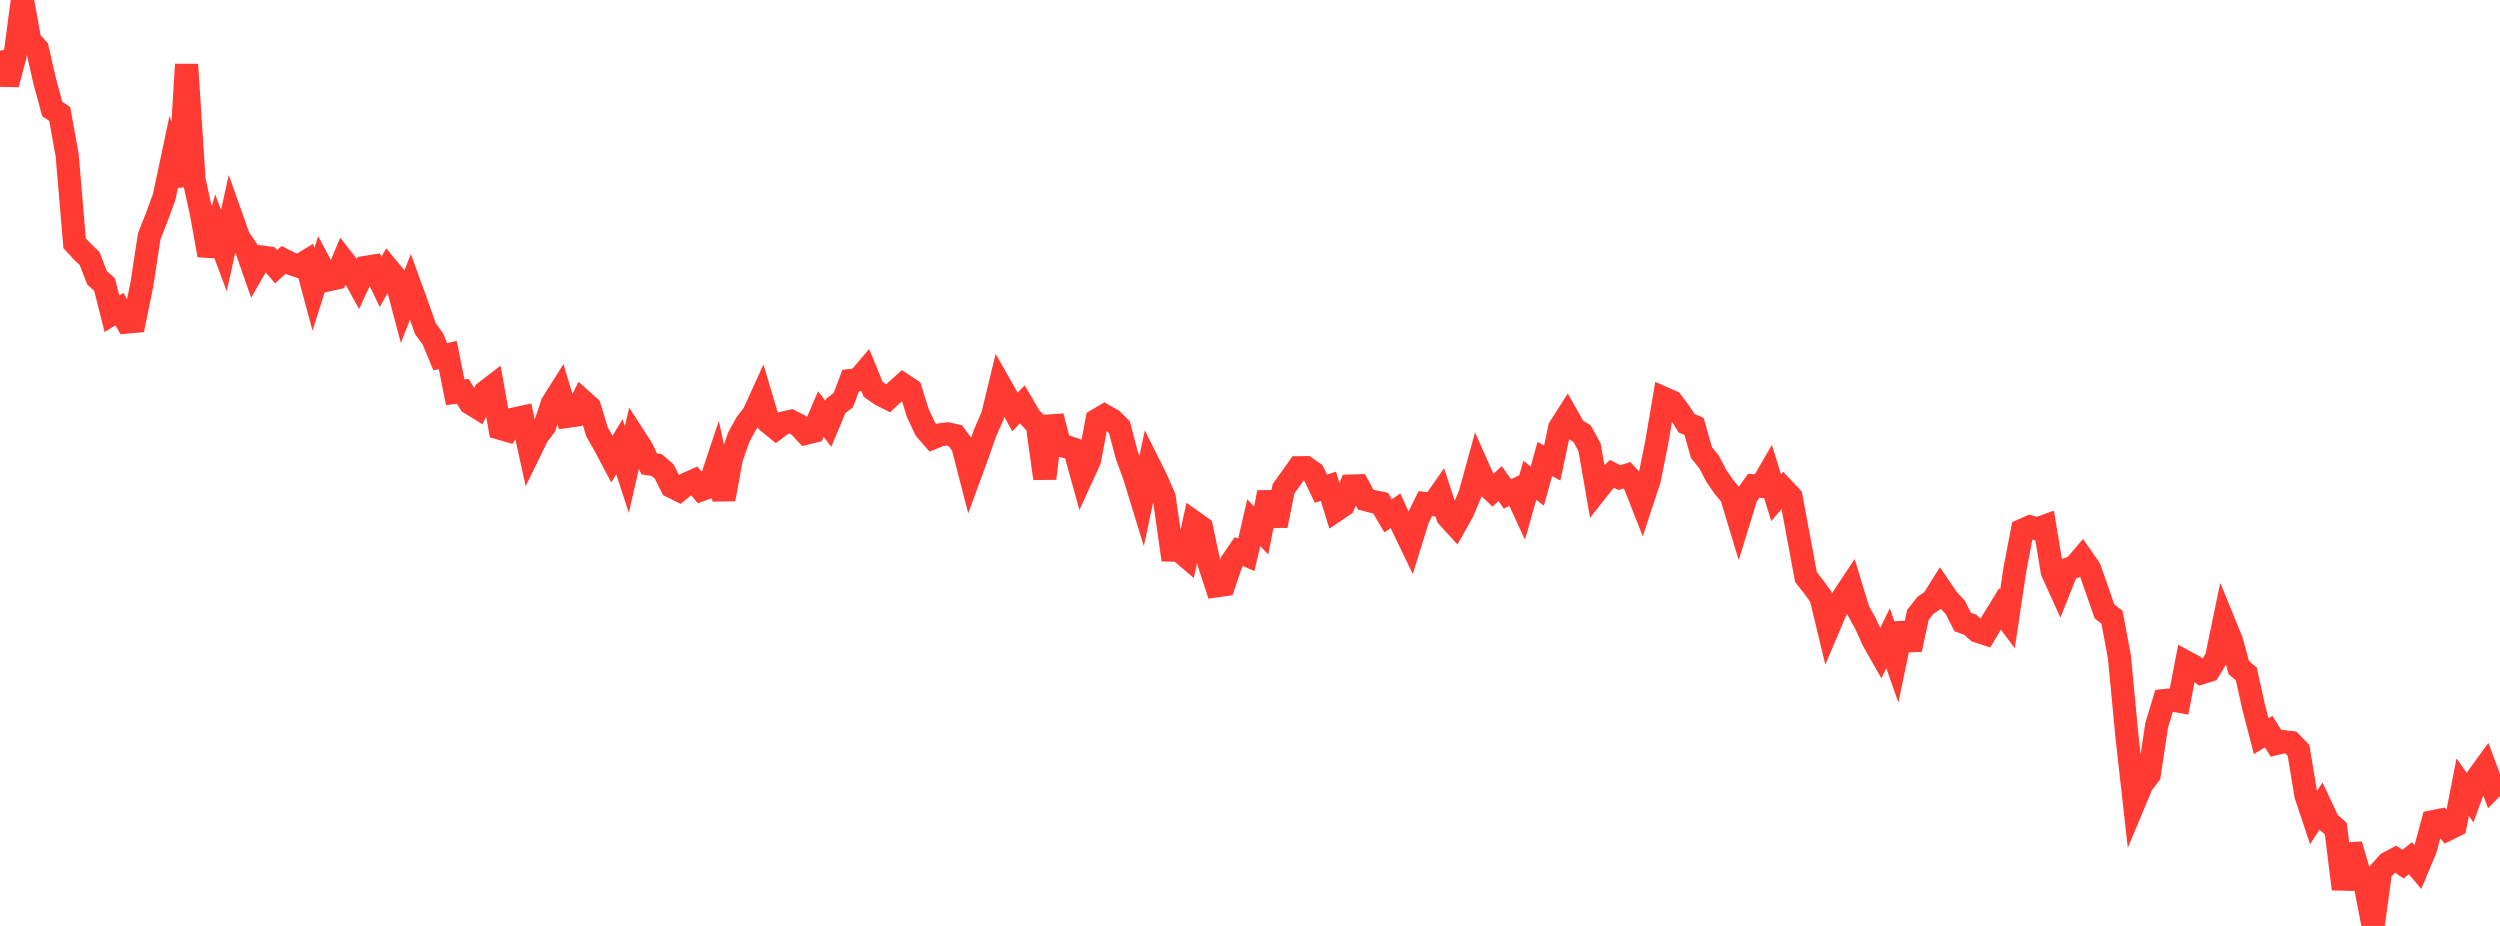 <?xml version="1.0" standalone="no"?>
<!DOCTYPE svg PUBLIC "-//W3C//DTD SVG 1.1//EN" "http://www.w3.org/Graphics/SVG/1.1/DTD/svg11.dtd">

<svg width="135" height="50" viewBox="0 0 135 50" preserveAspectRatio="none" 
  xmlns="http://www.w3.org/2000/svg"
  xmlns:xlink="http://www.w3.org/1999/xlink">


<polyline points="0.0, 2.736 0.403, 4.55 0.806, 3.038 1.209, 0.0 1.612, 2.195 2.015, 2.636 2.418, 4.398 2.821, 5.886 3.224, 6.152 3.627, 8.381 4.03, 13.138 4.433, 13.572 4.836, 13.957 5.239, 15.001 5.642, 15.361 6.045, 16.944 6.448, 16.69 6.851, 17.391 7.254, 17.354 7.657, 15.383 8.06, 12.755 8.463, 11.731 8.866, 10.631 9.269, 8.729 9.672, 10.032 10.075, 3.481 10.478, 9.71 10.881, 11.547 11.284, 13.785 11.687, 12.453 12.09, 13.53 12.493, 11.71 12.896, 12.847 13.299, 13.429 13.701, 14.582 14.104, 13.88 14.507, 13.932 14.91, 14.406 15.313, 14.036 15.716, 14.24 16.119, 14.372 16.522, 14.128 16.925, 15.631 17.328, 14.356 17.731, 15.112 18.134, 15.021 18.537, 14.058 18.94, 14.573 19.343, 15.306 19.746, 14.439 20.149, 14.374 20.552, 15.224 20.955, 14.507 21.358, 14.996 21.761, 16.515 22.164, 15.485 22.567, 16.593 22.97, 17.745 23.373, 18.298 23.776, 19.268 24.179, 19.168 24.582, 21.183 24.985, 21.13 25.388, 21.767 25.791, 22.016 26.194, 21.175 26.597, 20.866 27.0, 23.123 27.403, 23.24 27.806, 22.618 28.209, 22.53 28.612, 24.366 29.015, 23.538 29.418, 23.003 29.821, 21.79 30.224, 21.152 30.627, 22.484 31.03, 22.428 31.433, 21.626 31.836, 21.987 32.239, 23.324 32.642, 24.029 33.045, 24.789 33.448, 24.123 33.851, 25.357 34.254, 23.594 34.657, 24.22 35.06, 25.049 35.463, 25.112 35.866, 25.46 36.269, 26.27 36.672, 26.47 37.075, 26.133 37.478, 25.955 37.881, 26.44 38.284, 26.295 38.687, 25.088 39.09, 26.958 39.493, 24.754 39.896, 23.601 40.299, 22.871 40.701, 22.344 41.104, 21.458 41.507, 22.809 41.91, 23.139 42.313, 22.841 42.716, 22.75 43.119, 22.956 43.522, 23.392 43.925, 23.294 44.328, 22.357 44.731, 22.887 45.134, 21.918 45.537, 21.609 45.94, 20.548 46.343, 20.504 46.746, 20.032 47.149, 21.024 47.552, 21.306 47.955, 21.51 48.358, 21.135 48.761, 20.774 49.164, 21.039 49.567, 22.317 49.97, 23.173 50.373, 23.641 50.776, 23.48 51.179, 23.43 51.582, 23.521 51.985, 24.063 52.388, 25.623 52.791, 24.524 53.194, 23.378 53.597, 22.456 54.0, 20.79 54.403, 21.501 54.806, 22.246 55.209, 21.831 55.612, 22.523 56.015, 22.952 56.418, 25.837 56.821, 22.482 57.224, 24.046 57.627, 24.133 58.03, 24.272 58.433, 25.725 58.836, 24.847 59.239, 22.685 59.642, 22.447 60.045, 22.673 60.448, 23.066 60.851, 24.598 61.254, 25.693 61.657, 27.007 62.06, 25.116 62.463, 25.925 62.866, 26.85 63.269, 29.705 63.672, 29.717 64.075, 30.059 64.478, 28.206 64.881, 28.493 65.284, 30.404 65.687, 31.634 66.09, 31.577 66.493, 30.378 66.896, 29.785 67.299, 29.962 67.701, 28.228 68.104, 28.645 68.507, 26.591 68.91, 28.382 69.313, 26.387 69.716, 25.831 70.119, 25.258 70.522, 25.254 70.925, 25.538 71.328, 26.388 71.731, 26.259 72.134, 27.557 72.537, 27.286 72.94, 26.249 73.343, 26.236 73.746, 26.98 74.149, 27.084 74.552, 27.164 74.955, 27.856 75.358, 27.58 75.761, 28.463 76.164, 29.298 76.567, 28.002 76.97, 27.192 77.373, 27.244 77.776, 26.668 78.179, 27.901 78.582, 28.343 78.985, 27.628 79.388, 26.666 79.791, 25.203 80.194, 26.114 80.597, 26.497 81.0, 26.114 81.403, 26.671 81.806, 26.473 82.209, 27.35 82.612, 25.939 83.015, 26.248 83.418, 24.786 83.821, 25.003 84.224, 23.093 84.627, 22.462 85.03, 23.175 85.433, 23.417 85.836, 24.156 86.239, 26.474 86.642, 25.962 87.045, 25.59 87.448, 25.79 87.851, 25.664 88.254, 26.093 88.657, 27.122 89.06, 25.898 89.463, 23.902 89.866, 21.516 90.269, 21.694 90.672, 22.219 91.075, 22.857 91.478, 23.023 91.881, 24.44 92.284, 24.94 92.687, 25.708 93.09, 26.292 93.493, 26.776 93.896, 28.107 94.299, 26.8 94.701, 26.232 95.104, 26.262 95.507, 25.569 95.91, 26.875 96.313, 26.408 96.716, 26.836 97.119, 28.995 97.522, 31.163 97.925, 31.676 98.328, 32.232 98.731, 33.904 99.134, 32.954 99.537, 32.249 99.94, 31.638 100.343, 32.963 100.746, 33.69 101.149, 34.58 101.552, 35.291 101.955, 34.465 102.358, 35.613 102.761, 33.677 103.164, 35.075 103.567, 33.203 103.97, 32.694 104.373, 32.416 104.776, 31.771 105.179, 32.365 105.582, 32.796 105.985, 33.585 106.388, 33.734 106.791, 34.083 107.194, 34.215 107.597, 33.536 108.0, 32.88 108.403, 33.425 108.806, 30.737 109.209, 28.633 109.612, 28.451 110.015, 28.565 110.418, 28.418 110.821, 30.869 111.224, 31.757 111.627, 30.745 112.03, 30.599 112.433, 30.126 112.836, 30.705 113.239, 31.854 113.642, 33.014 114.045, 33.326 114.448, 35.464 114.851, 39.72 115.254, 43.32 115.657, 42.357 116.06, 41.823 116.463, 39.147 116.866, 37.831 117.269, 37.789 117.672, 37.865 118.075, 35.768 118.478, 35.985 118.881, 36.33 119.284, 36.204 119.687, 35.536 120.09, 33.602 120.493, 34.588 120.896, 36.053 121.299, 36.387 121.701, 38.204 122.104, 39.752 122.507, 39.508 122.91, 40.148 123.313, 40.051 123.716, 40.1 124.119, 40.519 124.522, 42.951 124.925, 44.158 125.328, 43.536 125.731, 44.391 126.134, 44.751 126.537, 48.006 126.94, 45.617 127.343, 46.98 127.746, 47.916 128.149, 50.0 128.552, 47.051 128.955, 46.604 129.358, 46.389 129.761, 46.663 130.164, 46.342 130.567, 46.819 130.97, 45.859 131.373, 44.375 131.776, 44.294 132.179, 44.777 132.582, 44.575 132.985, 42.509 133.388, 43.079 133.791, 41.975 134.194, 41.422 134.597, 42.504 135.0, 42.091" fill="none" stroke="#ff3a33" stroke-width="1.25"/>

</svg>
